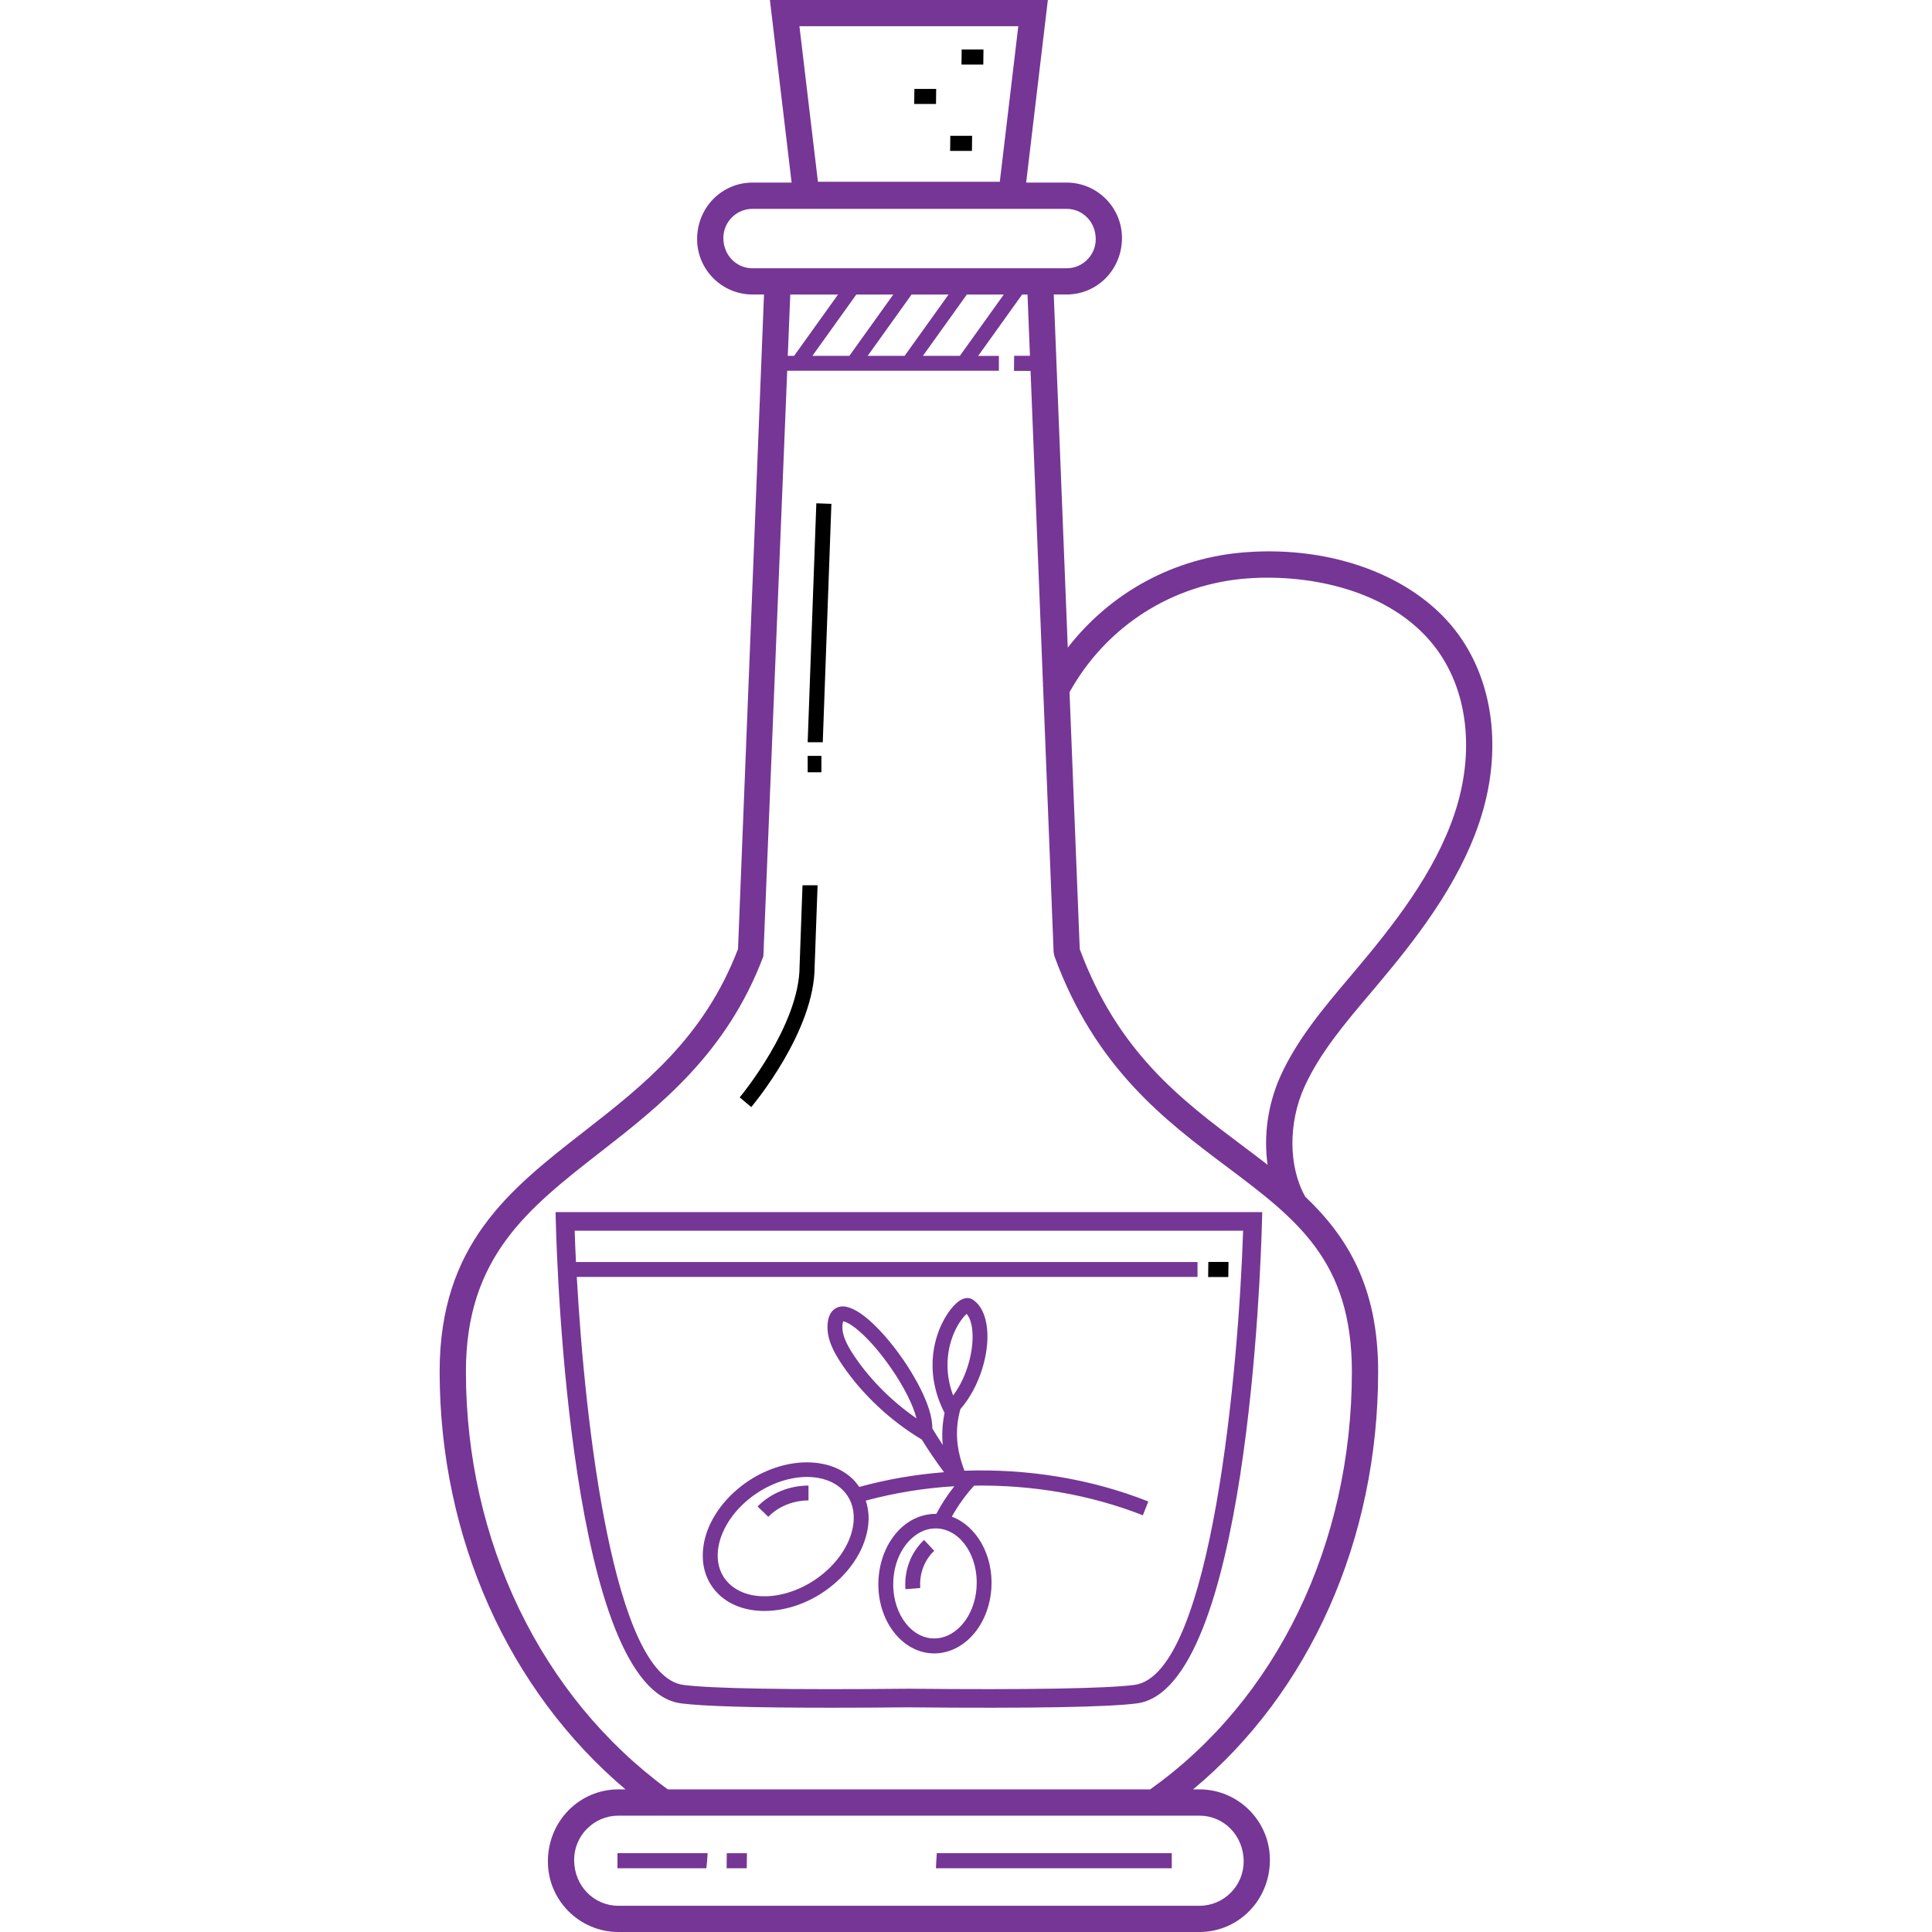 <svg xmlns="http://www.w3.org/2000/svg" width="200" height="200" viewBox="0 0 200 200" fill="none"><path d="M57.537 126.464C57.662 131.41 59.102 174.841 70.492 176.332C72.782 176.631 77.989 176.783 86.013 176.783C88.445 176.783 91.134 176.769 94.079 176.742C106.767 176.862 114.702 176.723 117.684 176.335C129.072 174.843 130.511 131.413 130.639 126.466L130.666 125.478H57.513L57.537 126.464ZM128.686 127.403C128.249 141.041 125.504 173.366 117.434 174.422C114.582 174.794 106.512 174.938 94.079 174.816C81.667 174.941 73.594 174.8 70.742 174.422C63.508 173.477 60.555 147.402 59.708 132.187H123.967V130.647H59.623C59.566 129.484 59.52 128.39 59.49 127.403H128.686Z" fill="#763695"></path><path d="M99.84 152.248C98.976 149.966 98.832 148.029 99.416 145.883H99.414C101.516 143.452 102.429 139.951 102.182 137.538C102.035 136.107 101.516 135.064 100.685 134.526C100.411 134.349 99.827 134.165 98.987 134.92C97.425 136.33 95.07 140.95 97.765 146.236L97.781 146.269C97.556 147.383 97.48 148.478 97.597 149.586C97.216 149.018 96.863 148.44 96.51 147.858C96.556 145.419 94.28 141.879 93.522 140.782C91.857 138.37 89.434 135.659 87.619 135.278C87.081 135.167 86.592 135.295 86.234 135.642C85.476 136.379 85.66 137.786 85.737 138.199C85.905 139.111 86.388 140.13 87.263 141.401C89.303 144.376 92.166 147.06 95.328 148.964L95.421 149.021C96.138 150.181 96.906 151.305 97.724 152.403C94.747 152.636 91.805 153.142 88.953 153.927C88.757 153.644 88.545 153.375 88.293 153.128C85.56 150.455 80.217 150.901 76.387 154.125C74.17 155.988 72.844 158.414 72.755 160.778C72.692 162.451 73.252 163.918 74.376 165.021C75.574 166.194 77.278 166.767 79.133 166.767C81.507 166.767 84.131 165.833 86.282 164.024C88.499 162.16 89.825 159.734 89.914 157.371C89.942 156.649 89.83 155.975 89.629 155.342C92.609 154.541 95.684 154.038 98.792 153.856C98.083 154.758 97.45 155.709 96.928 156.714C95.703 156.695 94.486 157.129 93.473 158.001C92.006 159.262 91.085 161.245 90.944 163.44C90.689 167.411 93.093 170.866 96.303 171.143C96.439 171.154 96.575 171.162 96.711 171.162C97.914 171.162 99.104 170.706 100.098 169.85C101.565 168.59 102.486 166.607 102.627 164.415C102.847 160.987 101.084 157.955 98.534 157.007C99.172 155.861 99.935 154.782 100.845 153.791C106.827 153.701 112.833 154.709 118.309 156.863L118.874 155.432C112.917 153.076 106.346 152.02 99.84 152.248ZM88.537 140.527C88.067 139.842 87.423 138.826 87.255 137.916C87.141 137.278 87.239 136.827 87.307 136.781C88.23 136.976 90.23 138.712 92.259 141.654C93.601 143.596 94.54 145.487 94.875 146.831C92.4 145.125 90.181 142.925 88.537 140.527ZM85.296 162.839C82.05 165.567 77.636 166.05 75.455 163.915C74.651 163.127 74.249 162.06 74.298 160.835C74.368 158.93 75.523 156.86 77.381 155.298C79.261 153.718 81.534 152.892 83.539 152.892C84.992 152.892 86.304 153.326 87.22 154.223C88.024 155.011 88.426 156.078 88.377 157.303C88.306 159.207 87.154 161.277 85.296 162.839ZM101.095 164.306C100.981 166.088 100.25 167.68 99.099 168.671C98.3 169.356 97.39 169.677 96.439 169.601C94.057 169.394 92.28 166.669 92.481 163.529C92.596 161.747 93.326 160.153 94.478 159.161C95.198 158.542 96.01 158.221 96.852 158.221C96.947 158.221 97.04 158.224 97.135 158.232C99.522 158.439 101.299 161.163 101.095 164.306ZM98.667 144.463C97.659 141.765 98.175 139.513 98.615 138.34C99.08 137.101 99.721 136.311 100.068 136.015C100.365 136.354 100.574 136.946 100.65 137.696C100.843 139.579 100.202 142.404 98.667 144.463Z" fill="#763695"></path><path d="M79.535 157.021C80.556 155.959 82.113 155.323 83.697 155.323V153.783C81.703 153.785 79.733 154.595 78.427 155.953L79.535 157.021Z" fill="#763695"></path><path d="M93.731 164.513L95.266 164.39C95.152 162.932 95.689 161.492 96.711 160.541L95.66 159.417C94.299 160.682 93.579 162.589 93.731 164.513Z" fill="#763695"></path><path d="M141.733 102.974L142.382 102.206C146.43 97.4 150.934 91.718 153.153 85.087C155.601 77.774 154.644 70.334 150.597 65.181C146.218 59.604 137.946 56.513 129.028 57.162C121.591 57.689 114.976 61.318 110.535 67.044L109.084 30.486H110.415C113.577 30.486 116.147 27.914 116.147 24.633C116.147 21.471 113.575 18.901 110.415 18.901H106.227L108.473 0H79.701L81.947 18.901H77.897C74.735 18.901 72.165 21.473 72.165 24.755C72.165 27.917 74.738 30.486 77.897 30.486H79.09L76.4 98.237C72.869 107.459 66.567 112.373 60.468 117.127C52.776 123.125 45.512 128.789 45.512 141.988C45.512 159.167 52.64 174.995 64.749 185.236H64.016C59.993 185.236 56.717 188.512 56.717 192.701C56.717 196.724 59.993 200 64.016 200H124.161C128.184 200 131.46 196.724 131.46 192.535C131.46 188.512 128.184 185.236 124.161 185.236H123.506C135.567 175.215 142.665 159.397 142.665 141.988C142.665 133.187 139.46 128.012 135.119 123.88C133.38 120.797 133.342 116.247 135.043 112.493C136.602 109.046 139.21 105.96 141.733 102.974ZM105.414 2.716L103.499 18.817H84.672L82.757 2.716H105.414ZM77.897 27.773C76.235 27.773 74.882 26.42 74.882 24.635C74.882 22.973 76.235 21.62 77.897 21.62H110.415C112.078 21.62 113.431 22.973 113.431 24.758C113.431 26.42 112.078 27.773 110.415 27.773H108.976H79.198H77.897ZM88.646 30.489H92.473L87.926 36.837H84.099L88.646 30.489ZM82.205 36.837H81.551L81.809 30.489H86.753L82.205 36.837ZM94.367 30.489H98.194L93.647 36.837H89.822L94.367 30.489ZM100.088 30.489H103.912L99.365 36.837H95.54L100.088 30.489ZM124.161 187.955C126.687 187.955 128.743 190.012 128.743 192.704C128.743 195.23 126.687 197.286 124.161 197.286H64.016C61.49 197.286 59.433 195.23 59.433 192.538C59.433 190.012 61.49 187.955 64.016 187.955H68.227C68.232 187.961 68.24 187.966 68.246 187.969L68.256 187.955H119.893L119.909 187.98C119.92 187.972 119.931 187.963 119.945 187.955H124.161ZM139.946 141.991C139.946 159.862 132.147 175.949 119.059 185.239H69.136C56.038 175.669 48.231 159.579 48.231 141.991C48.231 130.117 54.68 125.092 62.144 119.27C68.281 114.487 75.238 109.062 79.024 98.992L81.491 38.38H103.404V36.84H101.261L105.808 30.492H106.368L106.621 36.832H104.985C104.974 37.351 104.966 37.873 104.966 38.394H106.683L107.976 70.967C107.968 70.983 107.954 70.999 107.946 71.016L107.979 71.032L109.071 98.571L109.152 98.981C113.379 110.553 120.61 115.983 126.991 120.775C134.228 126.211 139.946 130.506 139.946 141.991ZM132.565 111.374C131.237 114.31 130.797 117.589 131.221 120.58C130.368 119.917 129.496 119.262 128.618 118.602C122.281 113.843 115.729 108.923 111.774 98.245L110.717 71.654C114.517 64.828 121.365 60.424 129.219 59.87C135.515 59.427 143.882 61.027 148.459 66.859C151.939 71.29 152.729 77.782 150.575 84.226C148.508 90.403 144.189 95.841 140.304 100.456L139.658 101.222C137.015 104.349 134.285 107.582 132.565 111.374Z" fill="#763695"></path><path d="M63.921 193.402H73.124C73.189 192.886 73.219 192.361 73.255 191.84H63.921V193.402Z" fill="#763695"></path><path d="M75.219 193.404H77.305C77.31 192.905 77.313 192.405 77.321 191.908C77.321 191.883 77.324 191.867 77.327 191.843H75.235C75.224 192.361 75.219 192.88 75.219 193.404Z" fill="#763695"></path><path d="M96.972 191.905C96.926 192.405 96.918 192.902 96.888 193.402H121.3V191.84H96.964C96.964 191.864 96.975 191.881 96.972 191.905Z" fill="#763695"></path><path d="M101.807 5.188C101.807 5.164 101.81 5.148 101.812 5.123H99.552C99.541 5.642 99.533 6.164 99.533 6.685H101.791C101.796 6.185 101.796 5.686 101.807 5.188Z" fill="black"></path><path d="M96.912 9.269C96.912 9.244 96.915 9.228 96.917 9.203H94.657C94.646 9.722 94.638 10.244 94.638 10.765H96.895C96.901 10.265 96.901 9.766 96.912 9.269Z" fill="black"></path><path d="M100.631 14.123C100.631 14.098 100.633 14.082 100.636 14.058H98.376C98.365 14.576 98.357 15.098 98.357 15.62H100.614C100.617 15.12 100.62 14.62 100.631 14.123Z" fill="black"></path><path d="M86.066 52.158L84.506 52.101L83.61 76.837H85.172L86.066 52.158Z" fill="black"></path><path d="M84.332 100.03L84.637 91.642H83.075L82.773 100.003C82.773 106.161 76.634 113.522 76.574 113.599L77.769 114.604C78.033 114.286 84.335 106.731 84.332 100.03Z" fill="black"></path><path d="M85.031 78.249H83.61V79.945H85.031V78.249Z" fill="black"></path><path d="M127.173 130.698C127.173 130.674 127.176 130.658 127.179 130.633H125.087C125.076 131.152 125.068 131.674 125.068 132.195H127.154C127.16 131.698 127.162 131.198 127.173 130.698Z" fill="black"></path></svg>